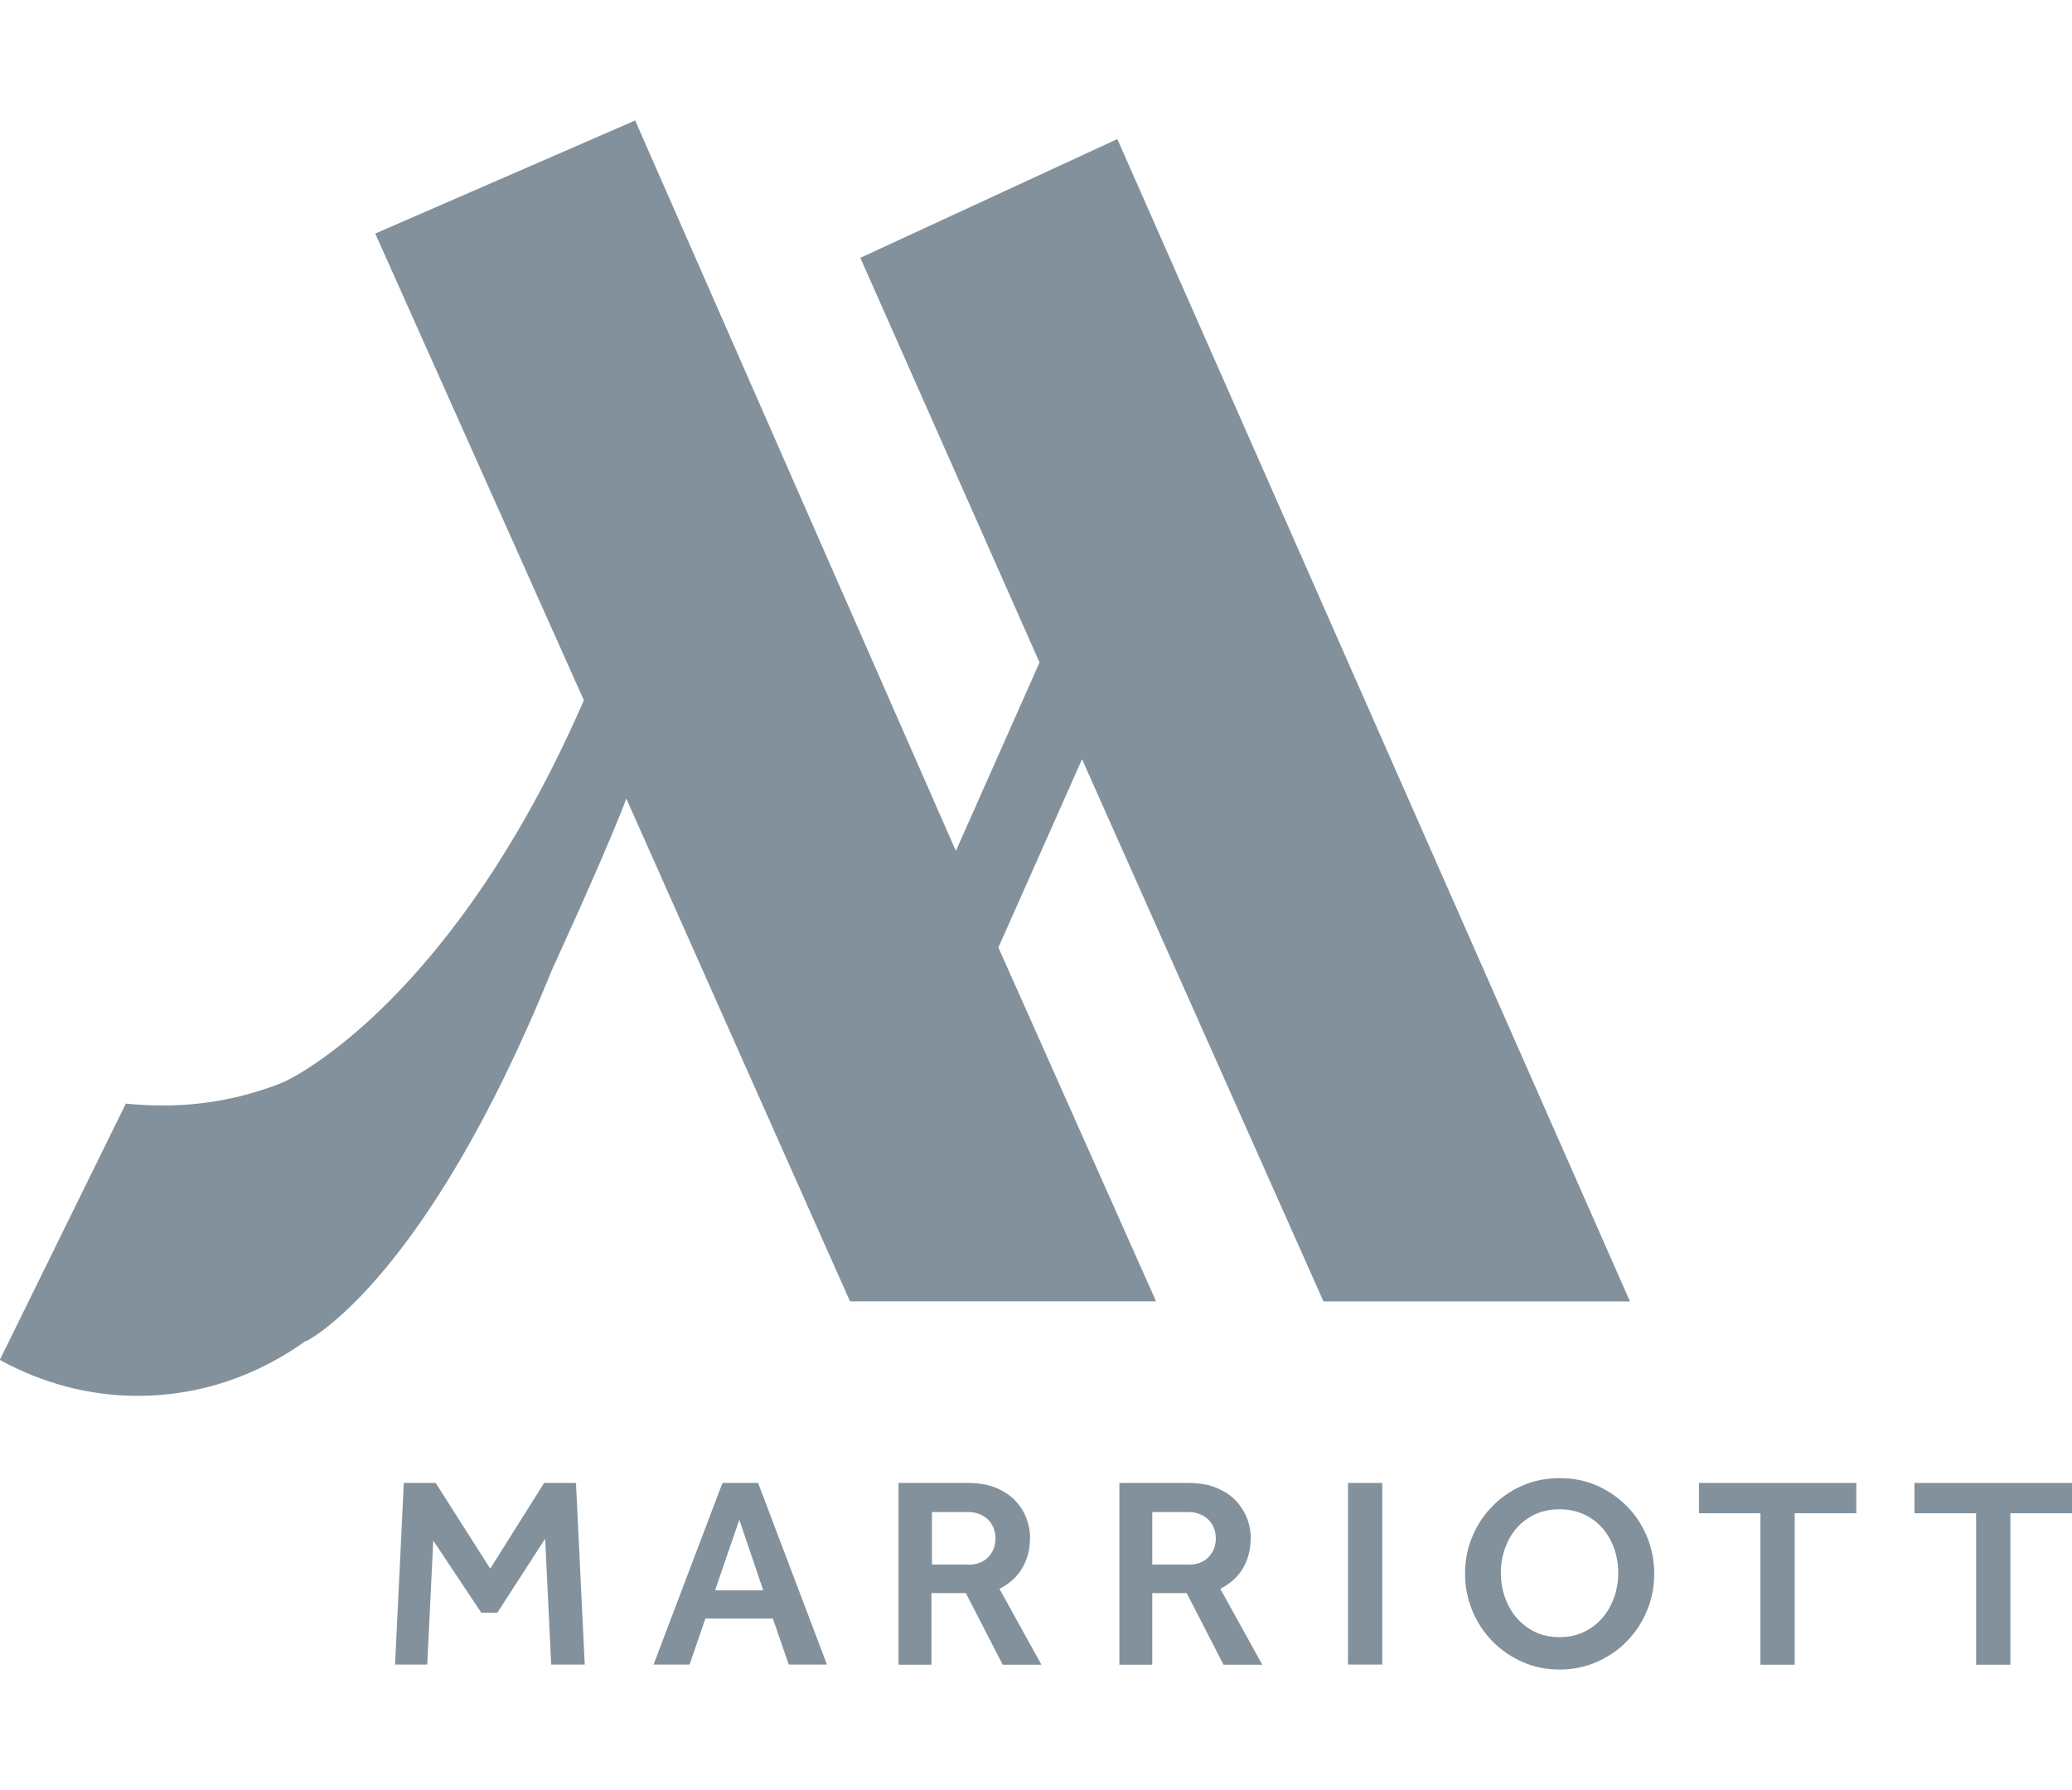 <?xml version="1.0" encoding="UTF-8"?> <svg xmlns="http://www.w3.org/2000/svg" id="Layer_2" viewBox="0 0 120.37 104"><g id="Layer_1-2"><path d="M23.46,86.16h1.85l3.17,4.98,3.13-4.98h1.85l.51,10.55h-1.95l-.35-7.31-2.78,4.3h-.93l-2.79-4.19-.35,7.2h-1.87l.51-10.55Z" fill="#82919c"></path><path d="M41.98,86.16h2.06l4,10.55h-2.22l-.92-2.67h-3.92l-.92,2.67h-2.09l4-10.55ZM44.34,92.4l-1.39-4.1-1.41,4.1h2.8Z" fill="#82919c"></path><path d="M52.22,86.16h3.99c.66,0,1.23.1,1.69.3.46.2.84.46,1.12.77.28.31.49.65.62,1.02.13.37.2.72.2,1.06,0,.66-.14,1.25-.44,1.77-.29.51-.73.92-1.34,1.23l2.44,4.41h-2.25l-2.14-4.16h-2v4.16h-1.91v-10.55ZM56.23,90.91c.51,0,.9-.15,1.18-.44.28-.3.42-.65.42-1.08,0-.45-.15-.82-.44-1.11-.3-.28-.68-.43-1.16-.43h-2.09v3.05h2.09Z" fill="#82919c"></path><path d="M65.03,86.16h3.99c.66,0,1.23.1,1.69.3.46.2.84.46,1.12.77.28.31.49.65.63,1.02.13.37.2.72.2,1.06,0,.66-.14,1.25-.43,1.77-.29.51-.74.92-1.34,1.23l2.44,4.41h-2.25l-2.14-4.16h-2v4.16h-1.91v-10.55ZM69.03,90.91c.51,0,.9-.15,1.18-.44.28-.3.42-.65.42-1.08,0-.45-.15-.82-.44-1.11-.3-.28-.68-.43-1.16-.43h-2.09v3.05h2.09Z" fill="#82919c"></path><path d="M78.31,86.16h1.99v10.55h-1.99v-10.55Z" fill="#82919c"></path><path d="M90.6,97c-.77,0-1.49-.14-2.15-.44-.67-.29-1.24-.69-1.74-1.19-.5-.51-.89-1.1-1.17-1.77-.28-.67-.43-1.4-.43-2.17s.14-1.49.43-2.17c.29-.68.67-1.26,1.17-1.76.49-.5,1.07-.9,1.74-1.19.67-.29,1.39-.43,2.16-.43s1.49.14,2.15.43c.67.29,1.24.69,1.74,1.19.5.5.89,1.09,1.17,1.76.28.68.43,1.4.43,2.17s-.14,1.49-.43,2.17c-.28.68-.68,1.27-1.17,1.77-.5.51-1.08.9-1.74,1.19-.66.29-1.38.44-2.15.44ZM90.6,95.12c.52,0,.99-.1,1.41-.3.42-.2.78-.47,1.08-.82.29-.34.52-.74.68-1.19.16-.45.24-.93.24-1.42s-.08-.98-.24-1.43c-.16-.45-.39-.84-.68-1.18-.3-.34-.66-.6-1.08-.8-.42-.19-.89-.29-1.41-.29s-1,.1-1.42.29c-.42.2-.77.46-1.07.8-.3.34-.52.73-.68,1.18-.16.45-.24.93-.24,1.43s.08.97.24,1.42c.16.45.38.85.68,1.19.3.34.65.61,1.07.82.42.2.89.3,1.42.3Z" fill="#82919c"></path><path d="M102.27,87.92h-3.57v-1.76h9.14v1.76h-3.58v8.8h-1.99v-8.8Z" fill="#82919c"></path><path d="M114.8,87.92h-3.58v-1.76h9.15v1.76h-3.58v8.8h-1.99v-8.8Z" fill="#82919c"></path><path d="M76.89,75.61h17.8L64.91,8.08l-14.93,6.9,10.41,23.51-4.86,10.95L36.9,7l-15.1,6.57,12.12,27.12s-.03.07-.05.11c-7.48,17.11-16.66,21.8-17.56,22.14-2.13.83-4.41,1.29-6.83,1.29-.73,0-1.47-.04-2.17-.11l-7.32,14.89c2.42,1.33,5.13,2.09,8.02,2.09,3.66,0,7.01-1.21,9.79-3.22l-.03.06s6.9-3.34,14.29-21.58c0-.02,2.71-5.85,4.17-9.55l.15-.42,13,29.22h17.78l-9.16-20.56,4.86-10.94,14.02,31.49Z" fill="#82919c"></path><rect width="120.37" height="104" fill="none"></rect></g></svg> 